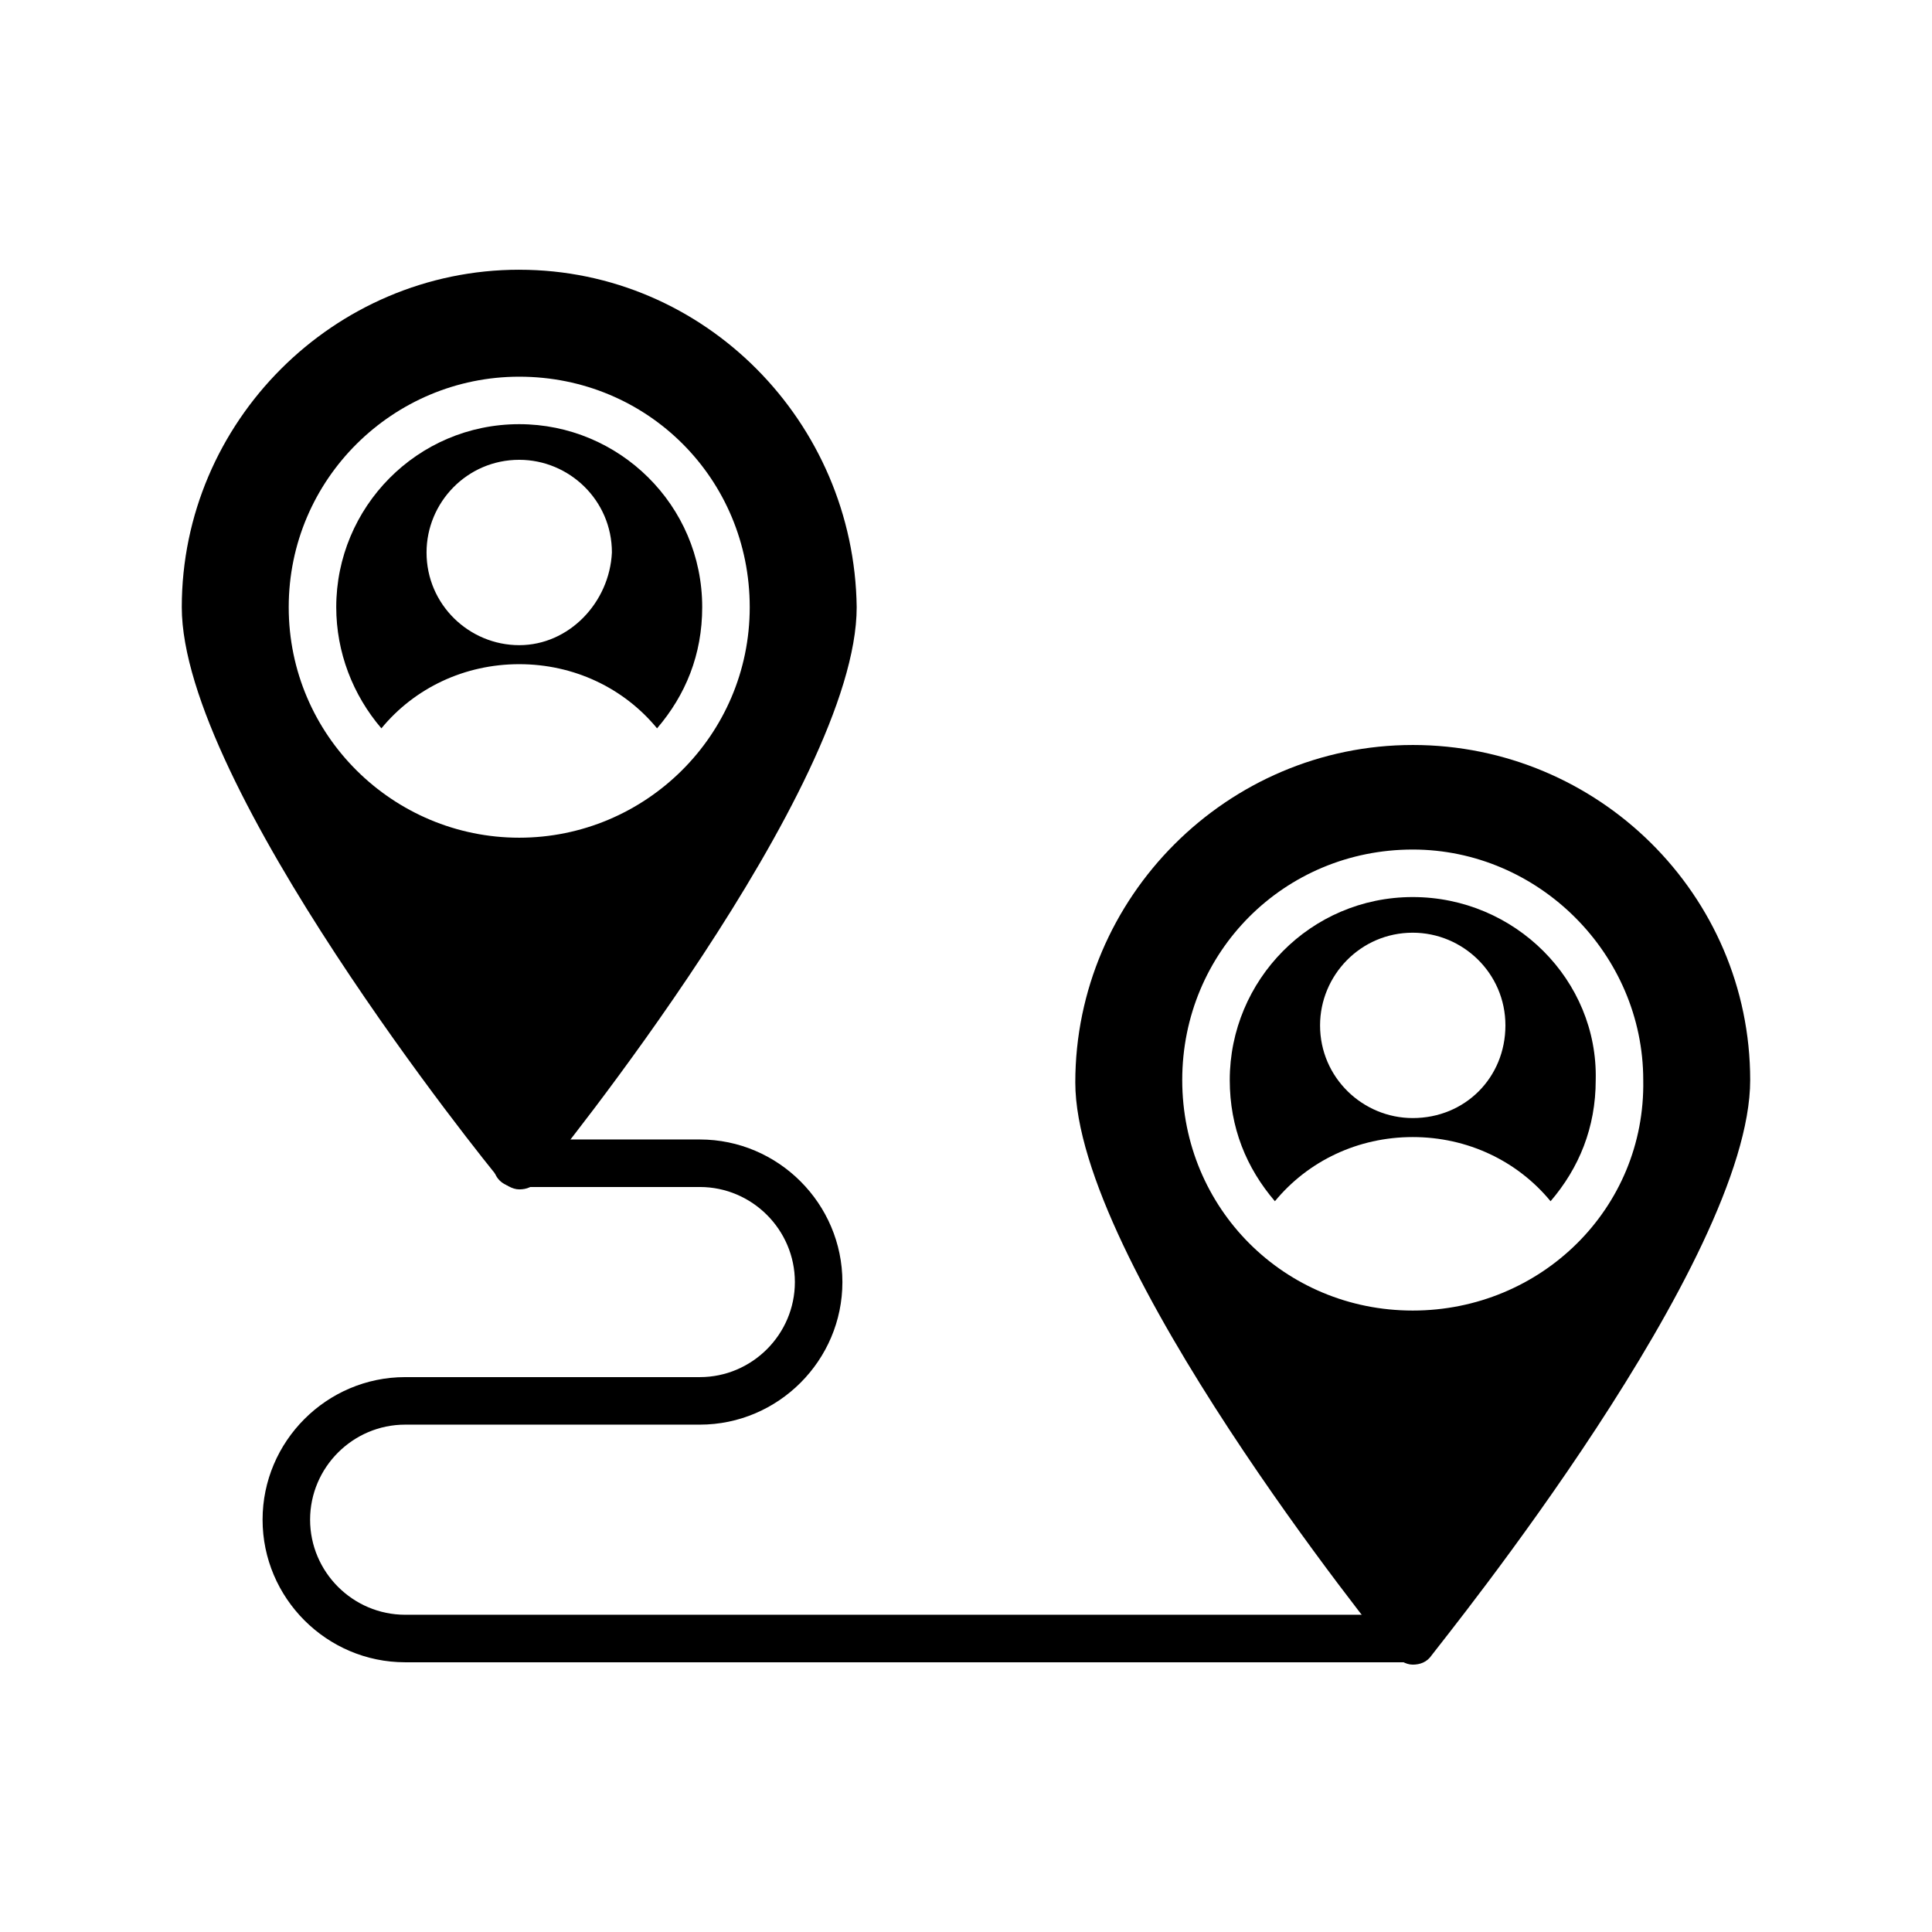 <?xml version="1.0" encoding="UTF-8"?>
<!-- Uploaded to: SVG Repo, www.svgrepo.com, Generator: SVG Repo Mixer Tools -->
<svg fill="#000000" width="800px" height="800px" version="1.1" viewBox="144 144 512 512" xmlns="http://www.w3.org/2000/svg">
 <g>
  <path d="m281.6 256.41c-27.078 0-48.492 22.043-48.492 48.492 0 11.965 4.41 23.301 11.965 32.117 8.816-10.707 22.043-17.004 36.527-17.004 14.484 0 27.711 6.297 36.527 17.004 7.559-8.816 11.965-19.523 11.965-32.117 0-27.082-22.039-48.492-48.492-48.492zm0 58.566c-13.227 0-24.562-10.707-24.562-24.562 0-13.227 10.707-24.562 24.562-24.562 13.227 0 24.562 10.707 24.562 24.562-0.629 13.227-11.336 24.562-24.562 24.562z"/>
  <path d="m281.6 215.48c-49.121 0-89.426 40.305-89.426 89.43 0 47.23 80.609 147.36 84.391 151.77 1.258 1.258 3.148 2.519 5.039 2.519s3.777-0.629 5.039-2.519c3.777-4.41 84.387-103.91 84.387-151.77-0.633-49.121-40.305-89.426-89.43-89.426zm0 150.52c-33.379 0-61.086-27.078-61.086-61.086s27.711-61.086 61.086-61.086c34.008 0 61.086 27.078 61.086 61.086 0.004 34.004-27.707 61.086-61.086 61.086z"/>
  <path d="m518.39 381.73c-27.078 0-48.492 22.043-48.492 48.492 0 12.594 4.41 23.301 11.965 32.117 8.816-10.707 22.043-17.004 36.527-17.004s27.711 6.297 36.527 17.004c7.559-8.816 11.965-19.523 11.965-32.117 0.629-26.449-21.414-48.492-48.492-48.492zm0 58.57c-13.227 0-24.562-10.707-24.562-24.562 0-13.227 10.707-24.562 24.562-24.562 13.227 0 24.562 10.707 24.562 24.562-0.004 13.855-10.707 24.562-24.562 24.562z"/>
  <path d="m518.39 341.43c-49.121 0-89.426 40.305-89.426 89.426 0 47.23 80.609 147.36 84.387 151.77 1.258 1.258 3.148 2.519 5.039 2.519s3.777-0.629 5.039-2.519c3.777-5.039 84.387-104.54 84.387-152.4 0-49.121-40.305-88.797-89.426-88.797zm0 149.88c-34.008 0-61.086-27.078-61.086-61.086 0-34.008 27.078-61.086 61.086-61.086 33.379 0 61.086 27.711 61.086 61.086 0.629 34.008-27.078 61.086-61.086 61.086z"/>
  <path d="m518.39 584.52h-267.02c-20.781 0-37.785-17.004-37.785-37.785s17.004-37.785 37.785-37.785h78.09c13.855 0 25.191-11.336 25.191-25.191 0-13.855-11.336-25.191-25.191-25.191h-48.492c-3.777 0-6.297-2.519-6.297-6.297 0-3.777 2.519-6.297 6.297-6.297h48.492c20.781 0 37.785 17.004 37.785 37.785s-17.004 37.785-37.785 37.785h-78.09c-13.855 0-25.191 11.336-25.191 25.191s11.336 25.191 25.191 25.191h267.02c3.777 0 6.297 2.519 6.297 6.297s-2.519 6.297-6.297 6.297z"/>
 </g>
</svg>